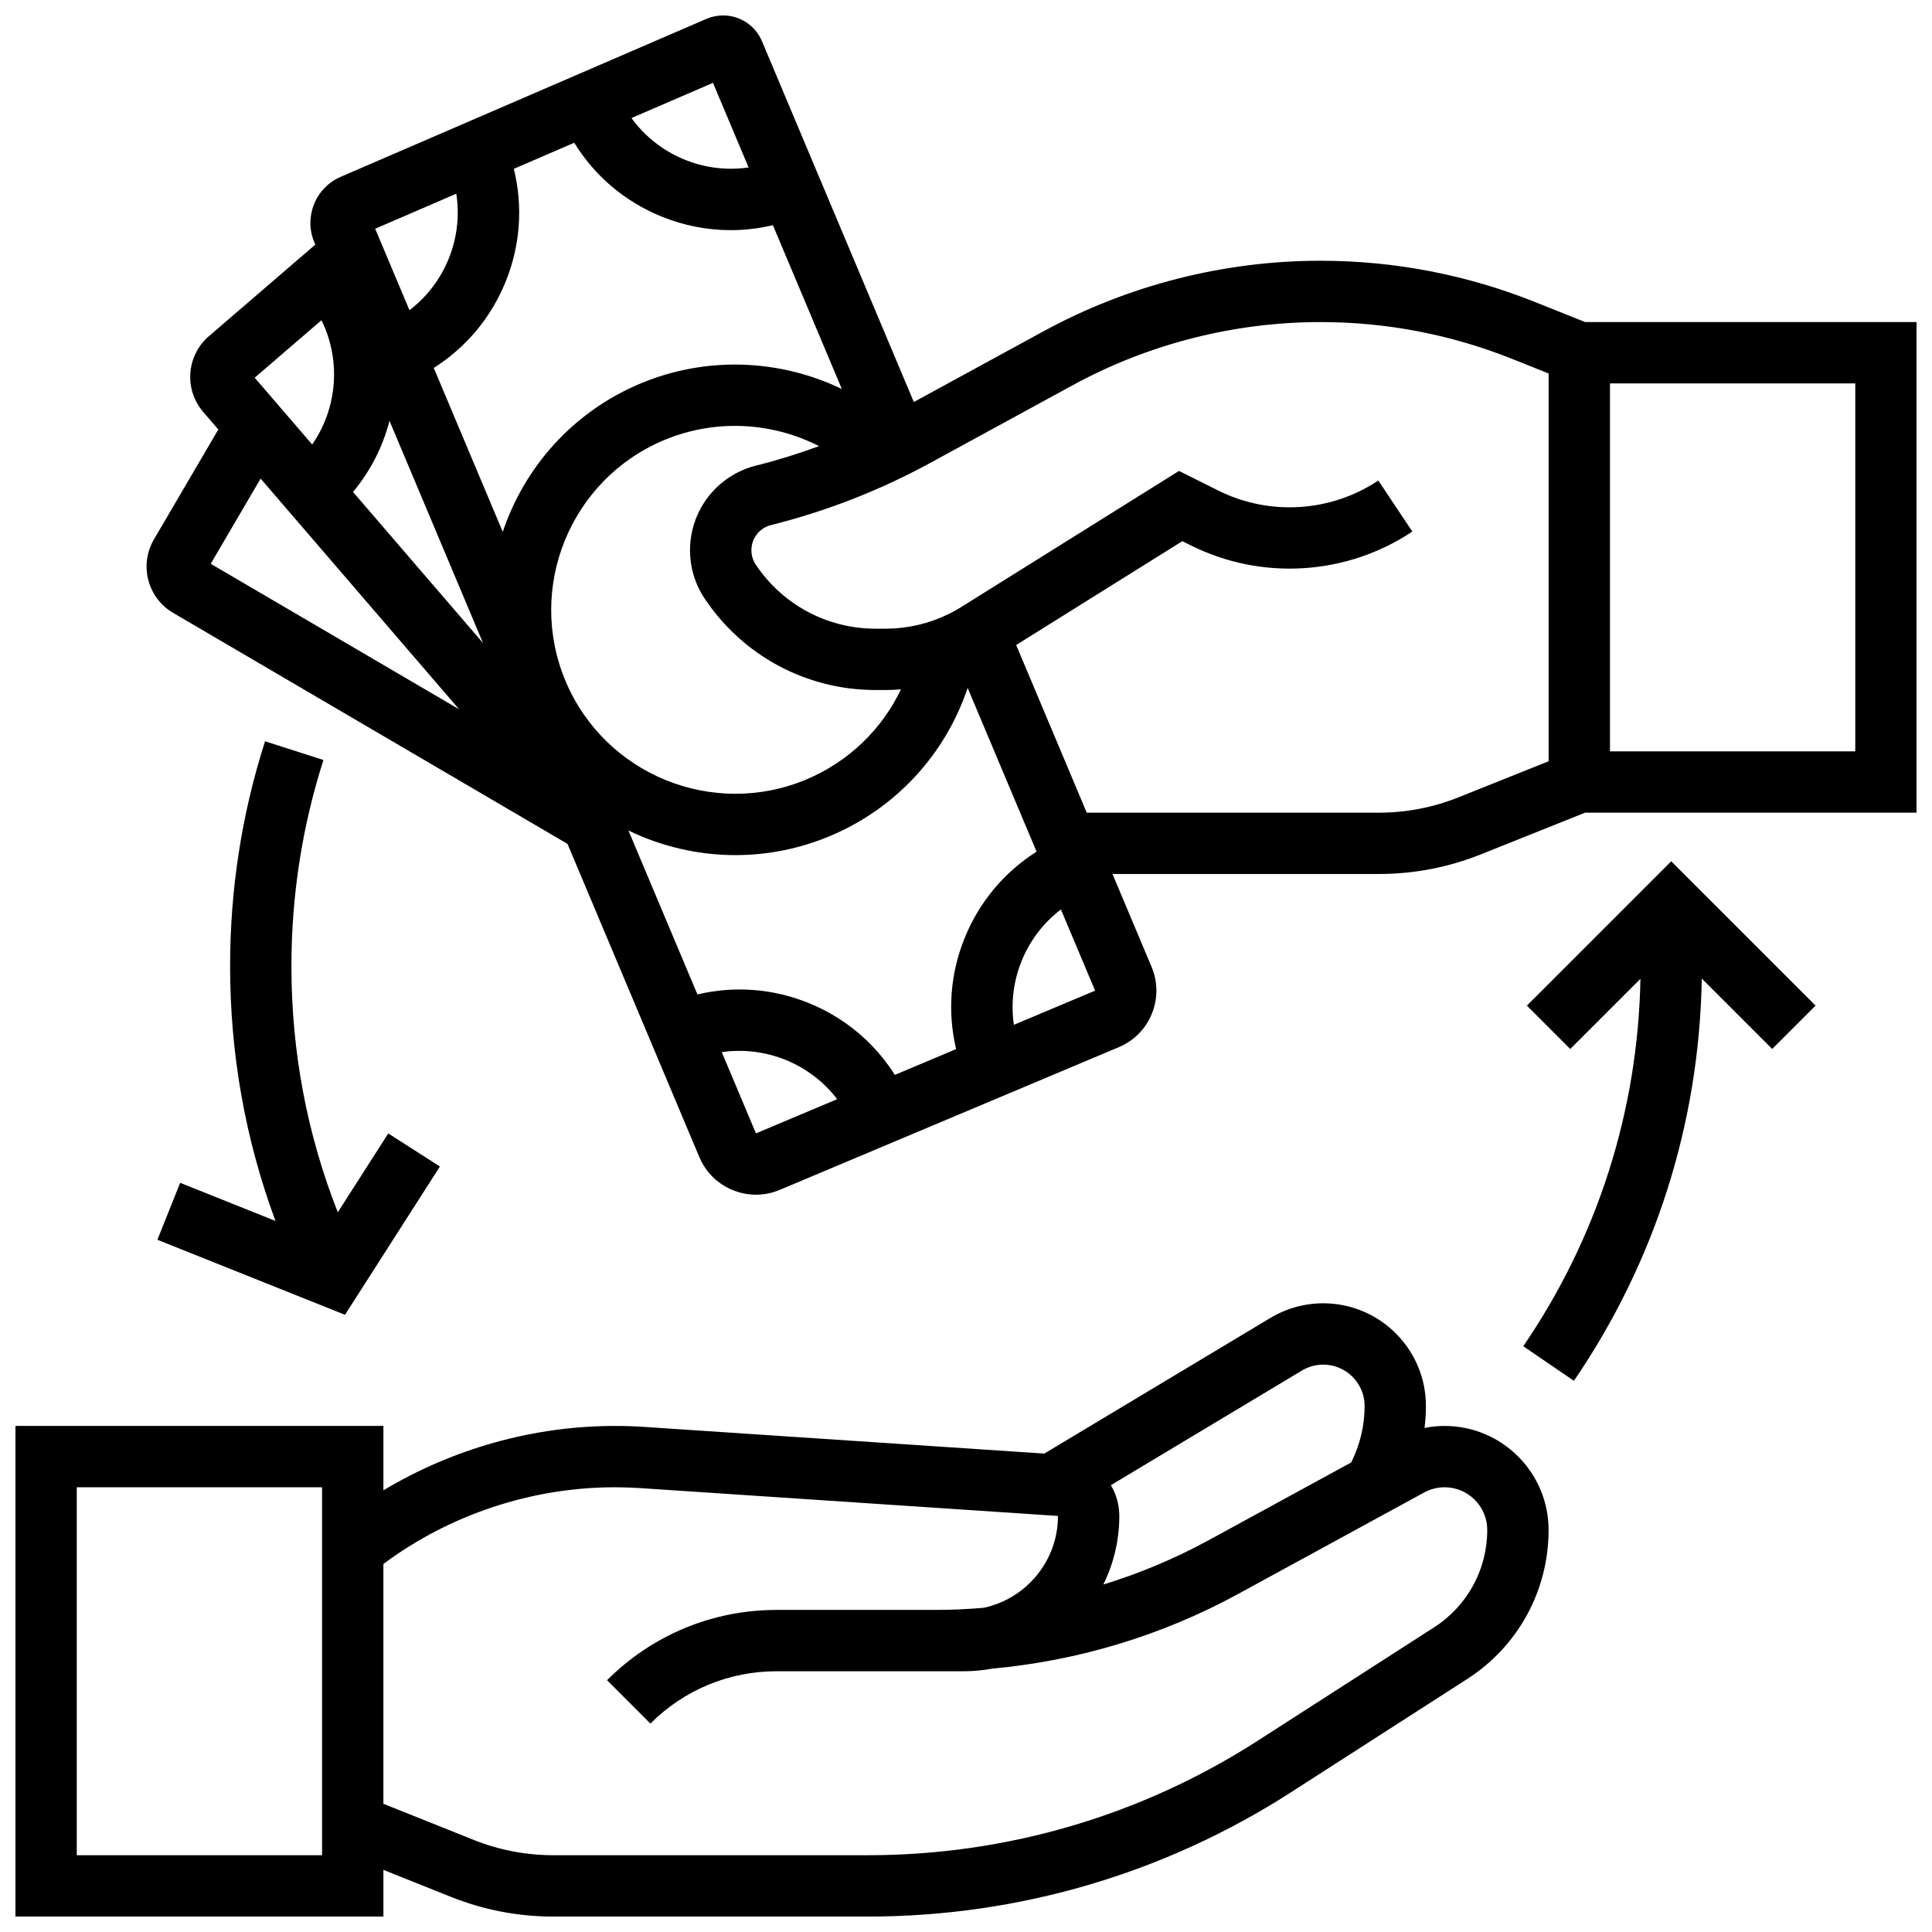 <?xml version="1.0" encoding="UTF-8"?>
<!-- Uploaded to: SVG Repo, www.svgrepo.com, Generator: SVG Repo Mixer Tools -->
<svg width="800px" height="800px" version="1.1" viewBox="144 144 512 512" xmlns="http://www.w3.org/2000/svg">
 <defs>
  <clipPath id="b">
   <path d="m148.09 489h406.91v162.9h-406.91z"/>
  </clipPath>
  <clipPath id="a">
   <path d="m182 148.09h469.9v312.91h-469.9z"/>
  </clipPath>
 </defs>
 <g clip-path="url(#b)">
  <path d="m526.84 521.89c-1.785 0-3.566 0.18-5.316 0.523 0.23-1.926 0.363-3.863 0.363-5.812 0-15.004-12.207-27.215-27.215-27.215-4.93 0-9.773 1.34-14.004 3.879l-59.914 35.949-105.92-7.062c-2.629-0.176-5.293-0.262-7.91-0.262-21.531 0-42.891 6.012-61.316 17.062v-17.062h-97.512v130.02h97.512v-12.375l17.863 7.144c8.676 3.473 17.816 5.231 27.16 5.231h83.402c39.812 0 78.562-11.379 112.05-32.91l46.742-30.047c13.504-8.684 21.566-23.449 21.566-39.508 0-15.191-12.359-27.551-27.551-27.551zm-37.809-14.688c1.703-1.023 3.656-1.562 5.641-1.562 6.047 0 10.965 4.918 10.965 10.965 0 5.203-1.227 10.332-3.562 14.965l-37.793 20.617c-8.887 4.848-18.246 8.762-27.891 11.73 2.711-5.484 4.238-11.648 4.238-18.168 0-2.965-0.82-5.754-2.231-8.164zm-259.68 128.45h-65.008v-97.512h65.008zm294.68-60.375-46.742 30.047c-30.863 19.84-66.57 30.328-103.26 30.328h-83.402c-7.269 0-14.375-1.371-21.125-4.066l-23.898-9.562v-63.559c17.609-13.105 39.363-20.324 61.316-20.324 2.262 0 4.559 0.078 6.832 0.227l110.62 7.375c0 11.918-8.418 21.902-19.621 24.332-4.281 0.367-8.578 0.57-12.883 0.57h-42.023c-16.992 0-32.965 6.617-44.98 18.633l11.492 11.492c8.945-8.945 20.84-13.871 33.488-13.871h49.625c2.555 0 5.055-0.246 7.484-0.695 22.754-2.07 45.004-8.789 65.102-19.754l49.367-26.93c1.656-0.902 3.527-1.379 5.41-1.379 6.231 0 11.301 5.07 11.301 11.301 0.004 10.496-5.269 20.156-14.102 25.836z"/>
 </g>
 <g clip-path="url(#a)">
  <path d="m564.08 229.35-13.203-5.281c-18.199-7.277-37.363-10.969-56.961-10.969-25.586 0-50.98 6.477-73.441 18.727l-34.301 18.711-40.234-95.59c-1.754-4.168-5.801-6.856-10.316-6.856-1.535 0-3.027 0.309-4.438 0.918l-96.93 41.863c-6.652 2.875-9.777 10.645-6.965 17.324l0.266 0.633-28.207 24.273c-5.941 5.117-6.617 14.113-1.504 20.055l4.012 4.66-17.066 29.137c-3.961 6.766-1.684 15.492 5.082 19.457l104.52 61.223 34.949 83.027c2.613 6.207 8.652 9.945 15 9.945 2.098 0 4.231-0.41 6.285-1.273l89.875-37.828c4-1.684 7.106-4.824 8.746-8.848 1.637-4.019 1.613-8.438-0.07-12.438l-10.359-24.602h70.543c9.344 0 18.484-1.758 27.16-5.231l27.555-11.023h87.82v-130.02zm-233.33 73.293c10.109 15.164 27.023 24.219 45.25 24.219h2.606c1.391 0 2.777-0.059 4.156-0.164-5.082 10.621-13.875 19.152-25.02 23.844-24.77 10.426-53.402-1.234-63.844-26l-0.02-0.047c-10.41-24.773 1.262-53.402 26.031-63.828 13.445-5.656 28.512-4.891 41.137 1.562-5.457 2.008-11.016 3.742-16.664 5.152-10.312 2.578-17.52 11.805-17.52 22.438 0 4.578 1.344 9.016 3.887 12.824zm68.941 89.816c-3.879 9.512-4.637 19.766-2.309 29.562l-16.238 6.836c-5.379-8.512-13.242-15.133-22.754-19.012-9.512-3.875-19.762-4.637-29.562-2.309l-18.285-43.438c8.777 4.238 18.477 6.516 28.367 6.516 8.395 0 16.922-1.637 25.133-5.094 17.383-7.316 30.496-21.625 36.391-39.219l18.27 43.402c-8.512 5.383-15.133 13.246-19.012 22.754zm-121.73-173.71c3.934-9.656 4.664-20.074 2.207-30.004l16.008-6.914c5.387 8.766 13.379 15.578 23.086 19.531 5.945 2.422 12.176 3.633 18.406 3.633 3.742 0 7.481-0.449 11.156-1.324l18.273 43.418c-16.543-7.977-36.043-8.75-53.488-1.402-17.883 7.527-30.629 22.172-36.371 39.262l-18.289-43.449c8.512-5.375 15.133-13.238 19.012-22.75zm-5.957 95.664-34.453-40.039c4.59-5.508 7.875-11.914 9.668-18.848zm60.941-148.46 9.441 22.426c-11.914 1.746-23.953-3.316-31.039-13.098zm-68.023 29.379c1.836 11.75-2.965 23.676-12.41 30.875l-9.086-21.59zm-35.727 33.531c5.207 10.566 4.254 23.258-2.469 32.93l-15.23-17.699zm-16.129 41.973 52.594 61.125-65.816-38.551zm131.27 173.52-9.059-21.523c11.656-1.707 23.438 3.094 30.578 12.461zm68.352-28.77c-1.711-11.656 3.094-23.438 12.465-30.578l9.059 21.523zm117.82-60.285c-6.75 2.699-13.859 4.066-21.125 4.066h-77.387l-18.699-44.43 44.039-27.523 2.223 1.109c18.766 9.383 41.27 7.981 58.723-3.656l-9.016-13.523c-12.617 8.41-28.879 9.422-42.441 2.644l-10.375-5.188-57.621 36.012c-6.066 3.793-13.055 5.797-20.211 5.797h-2.606c-12.777 0-24.641-6.348-31.727-16.98-0.754-1.133-1.156-2.449-1.156-3.812 0-3.16 2.141-5.902 5.207-6.668 14.699-3.676 28.895-9.215 42.195-16.473l37.738-20.586c20.078-10.945 42.785-16.738 65.66-16.738 17.523 0 34.656 3.301 50.926 9.809l9.547 3.82v102.76zm105.16-12.184h-65.008v-97.512h65.008z"/>
 </g>
 <path d="m548.64 410.5 11.492 11.492 18.602-18.602c-0.652 34.961-11.355 68.559-31.051 97.371l13.418 9.172c21.562-31.543 33.246-68.336 33.887-106.61l18.664 18.664 11.492-11.492-38.254-38.25z"/>
 <path d="m185.71 472.55 49.715 19.887 25.156-39.301-13.688-8.762-13.379 20.895c-8.152-20.715-12.285-42.605-12.285-65.27 0-18.645 2.856-37.012 8.488-54.594l-15.477-4.957c-6.148 19.188-9.262 39.223-9.262 59.551 0 23.398 4.051 46.039 12.027 67.566l-25.262-10.105z"/>
</svg>